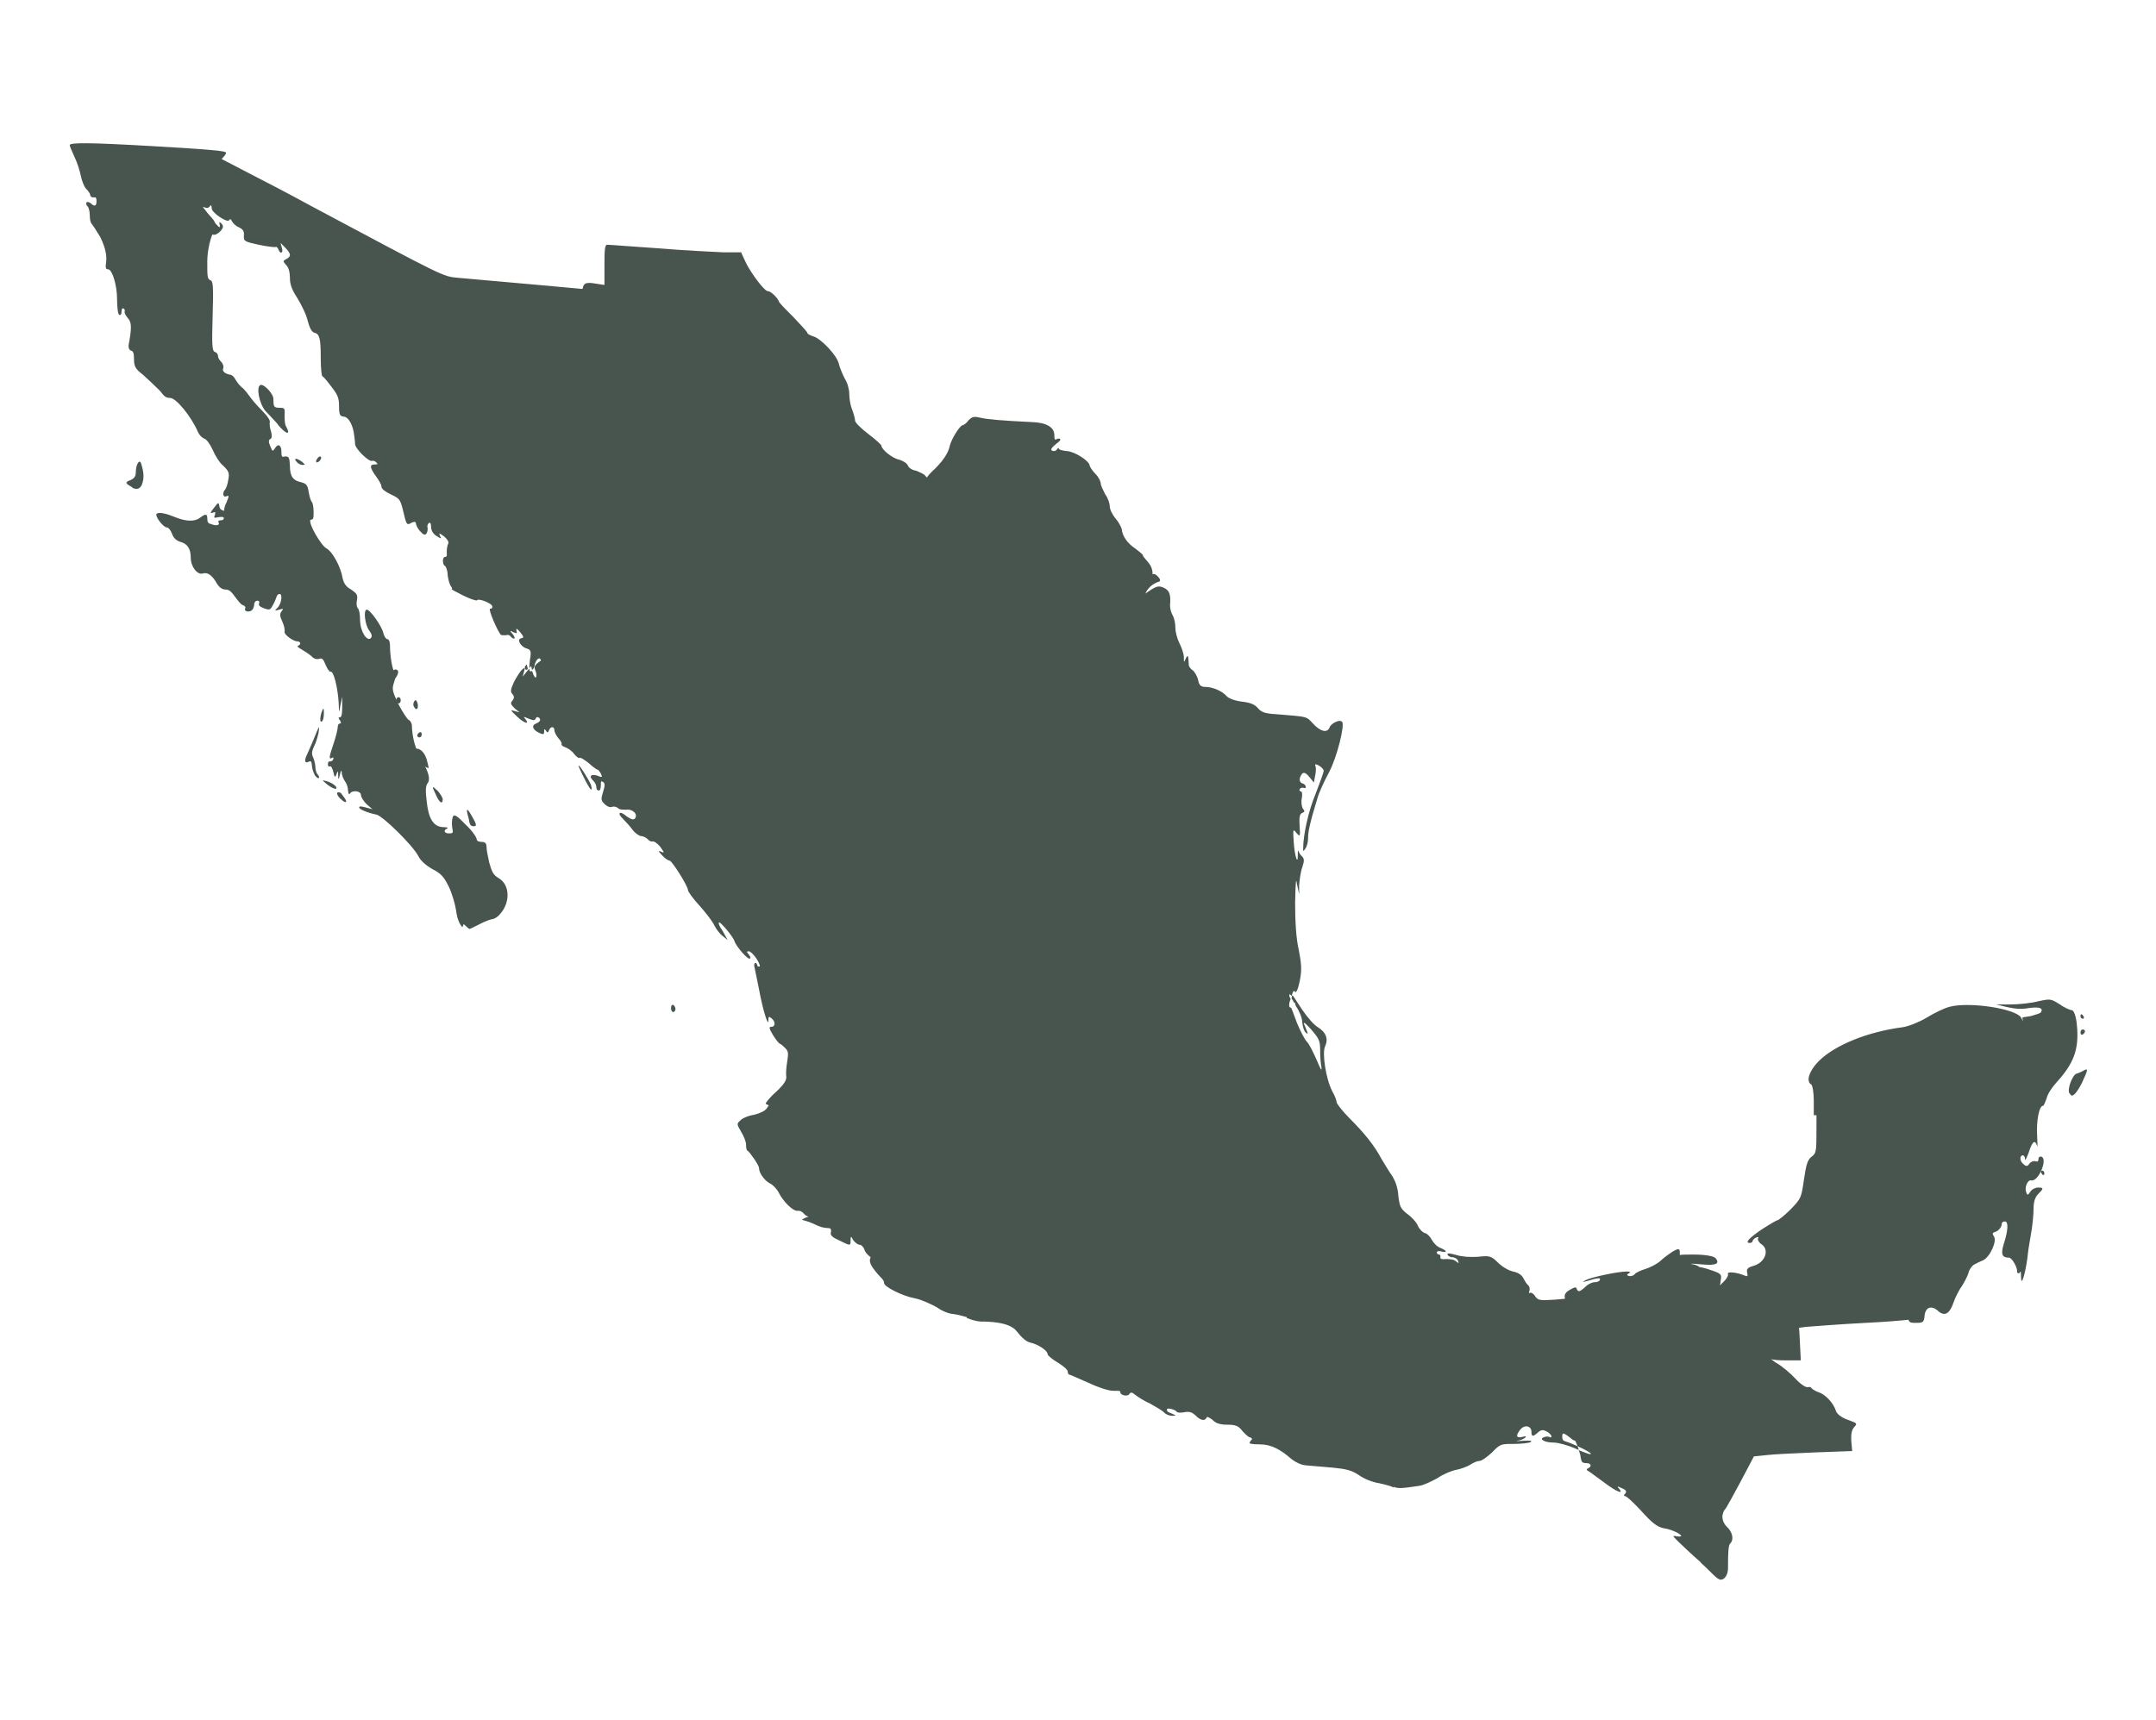 <?xml version="1.0" encoding="utf-8"?>
<!-- Generator: Adobe Illustrator 27.9.6, SVG Export Plug-In . SVG Version: 9.03 Build 54986)  -->
<svg version="1.1" id="Capa_1" xmlns="http://www.w3.org/2000/svg" xmlns:xlink="http://www.w3.org/1999/xlink" x="0px" y="0px"
	 viewBox="0 0 482.6 385.2" style="enable-background:new 0 0 482.6 385.2;" xml:space="preserve">
<style type="text/css">
	.st0{fill:#47554E;}
</style>
<g>
	<path class="st0" d="M129.5,171.4c-0.1,0.1,1.5,3.5,2.4,4.9c0.5,0.8,0.7,0.6,0.4-0.5C131.9,174.7,129.7,171.2,129.5,171.4z"/>
	<path class="st0" d="M457.1,262.1c-0.2,0-0.4,0.2-0.2,0.5s0.3,0.5,0.5,0.5c0.2,0,0.2-0.2,0.2-0.5S457.3,262.1,457.1,262.1z"/>
	<path class="st0" d="M466.4,239.7c-0.5,0.3-1.2,0.6-1.6,0.7c-0.9,0.3-2.1,3.4-1.6,4.4h0.1c0.4,1.1,1.3,0.4,2.7-2.3
		C467.4,239.5,467.5,239.1,466.4,239.7z"/>
	<path class="st0" d="M466.2,231.6c0.3-0.1,0.5-0.5,0.5-0.7c0-0.2-0.2-0.4-0.5-0.4s-0.5,0.3-0.5,0.7
		C465.7,231.6,465.9,231.8,466.2,231.6z"/>
	<path class="st0" d="M466.2,228.1c0.2,0,0.4-0.2,0.2-0.5c-0.2-0.3-0.3-0.5-0.5-0.5s-0.2,0.2-0.2,0.5
		C465.7,227.9,466,228.1,466.2,228.1z"/>
	<path class="st0" d="M150.7,225c-0.3-0.1-0.5,0.2-0.5,0.7s0.2,0.9,0.5,0.9c0.3,0,0.5-0.4,0.5-0.7C151.2,225.6,151,225.2,150.7,225z
		"/>
	<path class="st0" d="M106,185c0.8,0,0.7-0.4-0.4-2.3c-1.1-2-1.4-1.8-0.7,0.5h0C105.1,184.2,105.1,185,106,185z"/>
	<path class="st0" d="M75.8,177.4c-0.6,0-0.4,0.6,0.4,1.5v-0.1c1.1,1.2,1.8,1,0.8-0.3C76.5,177.9,76.4,177.4,75.8,177.4z"/>
	<path class="st0" d="M99.1,179c0-0.4-0.5-1.2-1.1-1.9c-1.4-1.3-1.4-1.2-0.4,0.9V178C98.3,179.7,99.1,180.2,99.1,179z"/>
	<path class="st0" d="M73.1,174.9c-1.1-0.3-1.1-0.3,0.2,0.8c0.8,0.6,1.6,1,1.9,0.9C75.7,176.3,74.5,175.3,73.1,174.9z"/>
	<path class="st0" d="M70.6,171.8c0-0.5-0.2-1.5-0.5-2.2c-0.4-0.8-0.3-1.4,0.2-2.5c0.4-0.7,0.8-2.1,1-3c0.2-1.5,0.2-1.6-0.3-0.5
		c-0.3,0.7-0.8,2-1.2,2.9c-0.4,0.9-0.9,2.1-1.1,2.5c-0.6,1.2-0.5,2,0.3,1.6c0.7-0.3,0.7-0.3,0.9,1.4c0.1,0.5,0.4,1.3,0.7,1.8v-0.1
		c0.3,0.5,0.7,0.6,0.8,0.5c0.1-0.1,0-0.5-0.3-0.8C70.8,173.1,70.6,172.3,70.6,171.8z"/>
	<path class="st0" d="M93,168.8c0.5,0.5,0.8,1.1,0.8,1.4s0.4,0.8,1,1.2c0.5,0.4,1.1,0.6,1.1,0.6c0.1-0.1-0.1-0.9-0.4-2
		c-0.4-1.2-1-2-1.8-2.3C92.4,167.4,92,167.7,93,168.8z"/>
	<path class="st0" d="M93.9,165.1c0.3,0,0.5-0.3,0.5-0.7c0-0.4-0.2-0.6-0.5-0.4c-0.3,0.1-0.5,0.5-0.5,0.7
		C93.4,164.9,93.6,165.1,93.9,165.1z"/>
	<path class="st0" d="M72.1,161.5c0.2-0.1,0.4-0.9,0.4-1.8c0-1.2-0.1-1.3-0.4-0.5c-0.2,0.5-0.4,1.2-0.4,1.8S71.8,161.7,72.1,161.5z"
		/>
	<path class="st0" d="M92.8,156.9c-0.2,0.3-0.4,0.8-0.2,1.2c0.5,1.1,1.1,0.8,0.9-0.5C93.3,156.9,93.1,156.6,92.8,156.9z"/>
	<ellipse class="st0" cx="89.2" cy="156.8" rx="0.5" ry="0.7"/>
	<path class="st0" d="M88.5,149.9c-0.7,0-2.2,2.3-2.2,3.3c0,0.7,0.3,0.6,1.6-0.7C89.3,151.2,89.5,149.9,88.5,149.9z"/>
	<path class="st0" d="M75.4,128.4c0,0.4,0.2,0.7,0.5,0.7c0.3,0,0.5-0.2,0.5-0.4c0-0.2-0.2-0.5-0.5-0.7
		C75.6,127.8,75.4,128,75.4,128.4z"/>
	<path class="st0" d="M67.7,104.1c0.7,0,0.6-0.1-0.1-0.7c-1.2-0.9-2-0.9-1.2,0C66.7,103.8,67.3,104.1,67.7,104.1z"/>
	<path class="st0" d="M118.1,149.8c-0.1,0.1-0.1,0.1-0.2,0.1c-0.2,0.1-0.4-0.1-0.4-0.6l0.4-0.5L118.1,149.8z"/>
	<path class="st0" d="M118.1,149.8c-0.1,0.1-0.1,0.1-0.2,0.1c-0.2,0.1-0.4-0.1-0.4-0.6l0.4-0.5L118.1,149.8z"/>
	<path class="st0" d="M464.9,229.6c-0.2-2.4-0.8-3.4-1.1-3.4c-0.3,0-1.6-0.5-2.7-1.3c-2.1-1.3-2.1-1.3-4.9-0.7
		c-1.5,0.4-4.4,0.7-6.1,0.7h-3.3l2.5,0.6c1.8,0.4,3.3,0.5,4.9,0.2c2.3-0.3,3.3,0,2.6,1c-0.1,0.2-1.2,0.5-2.2,0.8l-1.9,0.3l0.1,0.9
		c-0.2-0.6-0.5-1.1-0.8-1.3c-2.6-1.9-11.7-3-15.5-2c-1.3,0.3-3.7,1.5-5.3,2.5c-1.7,1-4,1.9-5.3,2.1c-7.8,1-15.2,4-18.8,7.6
		c-2.1,2.1-2.9,4.5-1.7,5.2c0.3,0.1,0.6,1.8,0.6,3.6v3.3h0.6c0,0.9,0,1.8,0,2.8c0,5.2,0,5.7-1.1,6.5c-0.9,0.7-1.2,1.7-1.7,5.1
		c-0.6,4.1-0.6,4.2-3,6.7c-1.3,1.3-2.7,2.4-2.9,2.4c-0.2,0-1.9,1-3.6,2.1c-2.9,2-3.8,3-2.6,3c0.3,0,0.6-0.2,0.6-0.4
		c0-0.2,0.3-0.6,0.8-0.8c0.4-0.2,0.7-0.1,0.4,0.2c-0.1,0.3,0.2,0.9,0.8,1.3c1.8,1.2,0.9,4-1.7,4.8c-1.5,0.4-1.7,0.8-1.5,1.6
		c0.2,0.9,0.1,0.9-1.1,0.4c-1.7-0.6-3.6-0.7-3.2-0.1c0.1,0.2-0.2,0.9-0.8,1.5l-1,1l0.2-1.3c0.2-1.2,0-1.4-2.5-2.2
		c-0.8-0.3-1.6-0.5-2.3-0.6c-0.5-0.4-1.1-0.6-2-0.7c0.5-0.1,1.2,0,2.5,0.1c3.1,0.3,4.2-0.1,3.1-1.4c-0.3-0.4-2.1-0.8-4.9-0.8
		c-1.4,0-2.4,0-3.1,0.1c0-0.7,0.1-1.3-0.4-1.3c-0.5,0-2.5,1.3-3.9,2.6c-0.9,0.8-2.4,1.5-3.3,1.8c-1,0.3-2.2,0.8-2.5,1.2
		c-0.3,0.4-1,0.5-1.3,0.4c-0.5-0.2-0.5-0.3,0-0.6c0.5-0.3,0.3-0.4-0.5-0.4c-2,0-8,1.3-9.1,1.9c-0.9,0.5-0.9,0.5,0,0.3
		c2.6-0.8,3.4-0.9,3.1-0.3c-0.1,0.3-0.6,0.5-1.2,0.5c-0.5,0-1.4,0.4-2,1c-1.3,1.2-1.7,1.3-2,0.4c-0.1-0.4-0.5-0.3-1.5,0.3
		c-1.1,0.6-1.3,1.2-1.1,1.9c0,0,0,0.1,0,0.1L348,291c-3.3,0.2-3.7,0.2-4.4-0.8c-0.4-0.7-1.1-0.9-1.2-0.7c-0.1,0.2-0.2,0-0.1-0.4
		c0.2-0.4,0.1-1-0.2-1.3c-0.3-0.2-0.8-1-1.1-1.6c-0.4-0.8-1.3-1.3-2.3-1.5c-1-0.2-2.5-1.1-3.4-2c-1.5-1.5-1.9-1.6-4.5-1.3
		c-1.9,0.1-3.5,0-4.8-0.4c-1.1-0.3-2-0.5-2-0.2c0,0.3,0.5,0.7,1.1,0.7c0.5,0,1.2,0.4,1.3,0.9c0.2,0.5,0.1,0.5-0.5,0
		c-0.4-0.4-1.4-0.5-2.2-0.5c-1,0.1-1.3,0-1.3-0.4c0.1-0.3,0-0.6-0.3-0.6s-0.5-0.3-0.5-0.5c0-0.2,0.4-0.4,1-0.2
		c1.5,0.4,1.3-0.2-0.2-0.8c-0.8-0.3-1.5-1.1-1.9-1.8c-0.3-0.6-1-1.4-1.5-1.5c-0.5-0.1-1.3-0.9-1.6-1.6c-0.3-0.8-1.4-2-2.4-2.7
		c-1.5-1.2-1.7-1.6-2-4.1c-0.1-1.8-0.7-3.3-1.3-4.3c-0.6-0.8-1.6-2.5-2.4-3.8c-1.7-3.2-3.9-5.9-7.3-9.3c-1.5-1.5-2.8-3.2-2.8-3.5
		s-0.4-1.5-1-2.5c-1.4-2.7-2.3-8.5-1.6-10c0.8-1.7,0.2-3.2-1.6-4.3c-0.9-0.5-2.4-2.3-3.5-3.9c-1.2-1.8-1.8-2.8-2.2-3.3
		c-0.1,0.2-0.1,0.4-0.2,0.7c0.2,0.3,0.4,0.7,0.7,1.2c0,0,0-0.1,0-0.1c0.1-0.3,0.1-0.1,0.2,0.5c0,0.1,0.1,0.1,0.1,0.2
		c0.7,1,1.4,2.6,1.4,3.6c0.1,1,0.4,2,0.8,2.3c0.4,0.4,0.5,0.3,0.3-0.2c-0.2-0.4-0.4-1.1-0.7-1.7c-0.2-0.7,0.5,0,1.6,1.2
		c1.7,2,2,2.5,2,4.5c0,1.3,0.1,3.1,0.3,4c0.1,1-0.2,0.4-1-1.5c-0.8-1.8-1.7-3.7-2.3-4.3c-0.5-0.5-1.5-2.5-2.2-4.2v0
		c-0.5-1.3-0.9-2.5-1.3-3.4c0,0-0.1,0-0.1,0c-0.3,0-0.4-0.4-0.3-0.9c0,0,0-0.1,0-0.1c0.1-0.4,0.2-0.7,0.3-0.9
		c-0.2-0.4-0.3-0.6-0.3-0.8c0-0.4,0.1-0.4,0.5,0.1c0.4-1.3,0.6-1.3,0.8-0.9c0.2,0.3,0.7-0.7,1-2.3c0.5-2.4,0.5-3.6-0.2-7.2
		c-0.6-2.6-0.8-6.5-0.8-10.6c0.1-4.4,0.2-5.7,0.4-4.1l0.5,2.3v-2c0.1-1.1,0.3-2.9,0.7-4c0.5-1.5,0.5-2-0.2-2.6
		c-0.8-0.8-0.8-2.2-0.8,0c0,2.2-0.7,0-0.9-2.9c-0.2-3.1-0.2-3.2,0.6-2.2c0.8,0.9,0.9,0.9,0.7-1.6c-0.1-2,0-2.6,0.6-2.9
		c0.6-0.2,0.6-0.4,0.1-1c-0.2-0.4-0.4-1.4-0.2-2.3c0.2-1,0-1.5-0.2-1.5c-0.2,0-0.5-0.2-0.2-0.6c0.1-0.2,0.6-0.3,0.8-0.2
		c0.2,0.1,0.5,0.1,0.5-0.2s-0.3-0.7-0.8-0.8c-0.5-0.2-0.7-0.7-0.5-1.3c0.5-1.4,1.1-1.4,2.2,0l0.9,1.1l0.3-1.6c0.2-0.9,0.2-1.9,0-2.2
		c-0.1-0.4,0.2-0.3,0.8,0c0.7,0.4,1.1,0.9,1.1,1.2s-0.8,2.5-1.8,5.1c-1.6,3.8-2.8,9.2-2.8,12.3c0,0.7,0,0.7,0.5,0
		c0.3-0.4,0.6-1.4,0.6-2.3c0-1.4,0.3-3.1,2.1-9c0.3-1.1,1.5-3.8,2.6-5.8c1.8-3.4,3.6-10.7,2.9-11.3c-0.6-0.6-2.5,0.4-2.8,1.3
		c-0.5,1.3-2.1,0.9-3.8-1c-1.4-1.5-1.1-1.4-7-1.9c-3.5-0.2-4.3-0.4-5.2-1.4c-0.7-0.9-1.8-1.3-3.6-1.5c-1.6-0.2-2.9-0.7-3.4-1.2
		c-0.9-1.1-3.1-2.1-4.8-2.1c-0.9,0-1.4-0.3-1.6-1.5c-0.2-0.9-0.8-1.9-1.2-2.2c-0.5-0.3-0.9-0.9-0.9-1.2c-0.1-2.3-0.2-2.4-0.7-1.4
		c-0.4,0.9-0.4,0.9-0.4-0.3c0-0.8-0.5-2.2-1-3.2c-0.5-1-0.9-2.5-0.9-3.4c0-0.9-0.2-2.1-0.6-2.8c-0.4-0.7-0.6-1.6-0.6-2.3
		c0.2-2.4-0.1-3.3-1.4-3.9c-1.1-0.5-1.6-0.4-3.4,0.8l-0.7,0.5c0.4-1.1,1.5-2.2,3.1-2.7c0.3-0.1,0.2-0.6-0.3-1.1
		c-0.5-0.5-0.8-0.7-1.2-0.5c0-1-0.3-1.9-1-2.7c-0.6-0.7-1.2-1.4-1.2-1.6c0-0.2-0.8-0.8-1.7-1.5c-1.7-1.1-2.9-2.8-3-4.3
		c-0.1-0.4-0.6-1.5-1.4-2.4c-0.8-1-1.3-2.1-1.3-2.8c0-0.6-0.4-1.8-1-2.6c-0.5-1-1-2-1-2.4c0-0.4-0.4-1.4-1.2-2.2
		c-0.8-0.8-1.3-1.7-1.3-1.9c-0.1-1-3.3-3.1-5.1-3.2c-1-0.1-1.8-0.3-1.8-0.6c0-0.2-0.2-0.1-0.4,0.2c-0.2,0.4-0.8,0.5-1.1,0.3
		c-0.4-0.2-0.2-0.6,0.9-1.5c1.1-0.8,1.2-1.2,0.5-1.2c-0.5,0-0.9,0.9-0.9-0.8c0-1.7-1.7-2.8-5.1-2.9c-6.4-0.3-10-0.6-11.6-1
		c-1.3-0.3-1.7-0.2-2.5,0.6c-0.4,0.6-1.1,1.1-1.3,1.1c-0.6,0-2.5,3-2.9,4.6c-0.3,1.7-1.8,3.8-4,5.8c-0.4,0.4-0.8,0.8-1.1,1.3
		c-0.2-0.1-0.3-0.3-0.4-0.4c-0.3-0.4-1.3-0.8-2-1.1c-0.8-0.1-1.7-0.6-1.9-1.2c-0.2-0.5-1.2-1.1-2-1.3c-1.5-0.3-3.9-2.3-3.9-3.1
		c0-0.2-1.3-1.4-2.9-2.6c-1.7-1.3-3-2.6-3-3c0-0.4-0.3-1.6-0.7-2.6c-0.4-1-0.6-2.5-0.6-3.4c0-1-0.4-2.5-1-3.4
		c-0.5-1-1.1-2.4-1.3-3.2c-0.3-1.9-4.1-5.9-5.8-6.3c-0.6-0.2-1.3-0.5-1.3-0.8c0-0.2-1.5-1.8-3.2-3.6c-1.8-1.8-3.2-3.2-3.2-3.5
		s-1.6-2.2-2.4-2.2s-3.6-3.8-4.8-6.1c0,0-1.2-2.5-1.2-2.6h-3.9c-2.1-0.1-8.7-0.4-14.6-0.9c-6-0.4-10.9-0.8-11.5-0.8
		c-0.5,0-0.6,1.1-0.6,4.5v4.5l-2-0.3c-1.8-0.3-2.7-0.3-2.9,1.2c-3-0.3-15.6-1.4-27.9-2.5c-3.4-0.3-2.9-0.1-32.9-16.1
		c-3.8-2.1-10.5-5.6-15-7.9l-5-2.6c0.6-0.6,1-1.1,1-1.4c0-0.4-3-0.7-16.8-1.5c-13.9-0.8-18.2-0.8-18.2-0.2c0,0.2,0.5,1.4,1.1,2.7
		c0.6,1.2,1.2,3.2,1.4,4.2c0.2,1,0.7,2.4,1.2,2.9c0.5,0.5,0.9,1.1,0.9,1.4s0.3,0.5,0.7,0.5c0.4,0,0.7-0.2,0.7,0.9
		c0,1.1-0.5,1.2-1.3,0.4c-0.3-0.2-0.7-0.4-0.9-0.2c-0.2,0.2-0.1,0.6,0.2,0.9c0.3,0.3,0.5,1.2,0.5,2.1s0.2,1.6,0.4,1.8
		c0.2,0.2,1,1.4,1.9,2.9c1,2,1.4,3.6,1.4,4.9c0,1.3-0.5,2.4,0.4,2.4c0.9,0,2,3.5,2,6.6c0,1.9,0.2,3.5,0.5,3.6
		c0.3,0.1,0.5-0.1,0.5-0.7c0-0.6,0.2-0.9,0.5-0.7c0.2,0.1,0.3,0.5,0.2,0.7c-0.1,0.2,0.2,0.8,0.7,1.4c0.9,1,0.9,2.2,0.2,6
		c-0.1,0.6,0.1,1.1,0.5,1.3c0.5,0.1,0.7,0.5,0.7,2s0.3,2.1,2,3.4c1,0.9,2.7,2.5,3.6,3.4c0.9,0.9,1.1,1.8,2.5,1.8
		c1.3,0,4.7,4.1,6.2,7.6c0.3,0.7,0.9,1.3,1.4,1.5c0.5,0.1,1.3,1.2,1.9,2.5c0.5,1.2,1.5,2.9,2.4,3.6c1.2,1.2,1.4,1.6,1.1,3.1
		c-0.1,0.9-0.5,2-0.7,2.2c-0.7,0.7-0.5,1.9,0.3,1.5c0.6-0.2,0.6-0.1,0,1.4c-0.5,0.9-0.6,1.8-0.5,1.9c-1-0.3-1-0.6-1.1-1.1
		c-0.2-0.9-0.2-0.9-1.2,0.4c-0.9,1.1-0.9,1.3-0.3,1.1c0.6-0.3,0.7-0.1,0.5,0.5c-0.3,0.7-0.2,0.7,0.8,0.5c0.7-0.1,1.2-0.1,1.2,0.2
		c0,0.3-0.2,0.5-0.7,0.5s-0.6,0.2-0.5,0.4c0.4,0.7-0.4,0.9-1.5,0.5c-0.6-0.2-1-0.2-1-1.3c0-1.1-0.4-1.1-1.6-0.2
		c-1.1,0.9-3,0.9-5.3,0c-2.2-0.9-3.8-1.3-4.4-0.9c-0.6,0.4,1.4,3.1,2.3,3.1c0.3,0,0.8,0.6,1.1,1.4c0.3,0.9,0.9,1.5,1.8,1.8
		c1.6,0.4,2.4,1.5,2.4,3.6c0,2,1.5,3.9,2.7,3.5c1-0.3,2,0.3,3,2c0.6,1.1,1.3,1.6,2.1,1.6s1.3,0.5,2.1,1.6c0.6,0.8,1.3,1.8,1.8,1.9
		c0.5,0.2,0.6,0.5,0.5,0.7c-0.4,0.7,0.9,1,1.5,0.4c0.3-0.2,0.5-0.9,0.5-1.3c0-0.4,0.3-0.8,0.7-0.8c0.4,0,0.5,0.2,0.4,0.6
		c-0.2,0.4,0.2,0.8,1.1,1.1c1.4,0.5,1.4,0.4,2.3-1.3c0.5-1,0.5-1.9,1.2-1.9c0.7,0,0.4,2.1-0.4,3c-0.8,0.8-0.8,0.8,0.3,0.5
		c1-0.3,1-0.2,0.5,0.4c-0.4,0.6-0.4,1,0.2,2.3c0.4,0.8,0.6,1.9,0.5,2.2c-0.2,0.7,2,2.2,2.8,2.2c0.8,0,1,0.7,0.2,1
		c-0.3,0.1,0.1,0.4,0.8,0.8c0.7,0.4,1.6,1,2.2,1.5c0.5,0.6,1.2,0.8,1.8,0.6c0.6-0.2,0.9,0.1,1.4,1.4c0.4,0.9,0.8,1.5,1.1,1.5
		c0.7-0.2,1.6,3.6,1.8,6.8c0.1,2.6,0.1,2.6,0.4,0.7l0.4-1.9v2.3c0,1.4-0.1,2.3-0.5,2.3c-0.4,0-0.4,0.2,0,0.7c0.3,0.5,0.3,0.7,0,0.7
		c-0.3,0-0.5,0.3-0.5,0.8s-0.4,2.1-0.9,3.6c-1.1,3.2-1.1,3.7-0.4,3.3c0.3-0.2,0.4-0.1,0.3,0.3c-0.1,0.3-0.4,0.5-0.7,0.5
		c-0.3-0.1-0.5,0.1-0.5,0.6c0,0.5,0.2,0.6,0.4,0.5c0.3-0.2,0.6,0.4,0.8,1.2c0.3,1.3,0.4,1.4,0.7,0.6c0.3-0.9,0.4-0.8,0.4,0.2
		c0,1.1,0.1,1.1,0.4-0.2c0.2-0.9,0.4-1.1,0.4-0.4c0,0.5,0.3,1.3,0.7,1.9c0.4,0.5,0.7,1.4,0.7,2.1c0.1,0.7,0.2,1,0.4,0.7
		c0.6-0.9,2.5-0.6,2.5,0.3c0,0.5,0.6,1.4,1.3,2.1l1.3,1.1l-1.5-0.4c-0.8-0.2-1.5-0.4-1.5,0c0,0.4,1.9,1.2,3.9,1.6
		c1.5,0.4,8,6.8,9.3,9.2c0.5,1.1,1.8,2.2,3.2,3c2,1,2.6,1.8,3.7,4c0.7,1.5,1.4,3.9,1.6,5.3c0.2,1.6,0.7,3,1.4,3.7l0.3-0.7
		c0.6,0.6,1.2,1.1,1.3,1.1s1.1-0.5,2.3-1.1c1.1-0.6,2.5-1.1,2.8-1.1c0.3,0,1.1-0.4,1.6-1c2.5-2.6,2.4-6.7-0.2-8.2
		c-1.2-0.7-1.5-1.4-2.1-3.5c-0.3-1.4-0.6-2.8-0.6-3.6s-0.5-1-1.1-1c-0.6,0-1.1-0.2-1.1-0.6c0-0.4-1-1.9-2.4-3.2
		c-2-2.1-2.6-2.4-2.9-1.9c-0.2,0.4-0.3,1.4-0.2,2.3c0.2,1.3,0.4,1.5-0.7,1.5c-1.1,0-1.3-0.7-0.4-1.1c0.3-0.2-0.1-0.3-0.9-0.3
		c-2.2-0.1-3.3-1.9-3.7-5.9c-0.3-2.3-0.2-3.4,0.2-3.9c0.7-0.9,0.3-2.5-1.4-5.4c-1.2-2.1-2-4.5-2.1-7.5c0-0.6-0.4-1.2-0.7-1.3
		c-0.3-0.1-1.4-1.8-2.3-3.5c-1.4-3-1.5-3.4-1-4.9c0.4-1.1,0.4-1.9,0.1-2.3c-0.5-0.6-1-3.7-1-5.9c0-1-0.3-1.5-0.6-1.5
		c-0.3,0-0.7-0.6-0.9-1.4c-0.3-1.4-2.9-5.2-3.7-5.2s-0.4,3.4,0.5,4.6c0.6,0.9,0.8,1.3,0.4,1.8c-0.9,0.8-2.4-1.6-2.4-4.1
		c0-1.2-0.2-2.4-0.5-2.6c-0.2-0.2-0.4-0.9-0.2-1.8c0.2-1.2,0-1.5-1.3-2.4c-1.1-0.6-1.6-1.3-1.9-2.5c-0.4-2.6-2.3-6-3.6-6.7
		c-1.2-0.6-4.1-5.6-3.6-6.3c0,0-0.1,0-0.2-0.1c0.9,0,0.9-0.3,0.9-1.8c0-1-0.2-2.1-0.4-2.2c-0.2-0.2-0.5-1.1-0.7-2.2
		c-0.2-1.5-0.5-1.9-1.6-2.2c-1.9-0.4-2.6-1.3-2.6-3.7c-0.1-1.8-0.2-2.1-1-2.1c-0.6,0-0.9,0.5-0.9-1c0-1.5-0.7-2-1.4-0.9
		c-0.6,0.9-0.6,0.8-1.1-0.4c-0.4-0.9-0.4-1.4,0-1.6c0.4-0.2,0.4-0.7,0.2-1.6c-0.3-0.8-0.4-1.8-0.3-2.2c0.1-0.4-0.6-1.4-1.4-2.2
		c-0.8-0.8-2.1-2.2-2.7-3c-0.6-0.8-1.5-2.1-2.2-2.6c-0.6-0.5-1.2-1.4-1.5-1.9c-0.2-0.4-0.7-0.9-1.1-0.9c-1.1-0.2-1.9-0.8-1.5-1.5
		c0.1-0.4-0.1-1-0.5-1.4c-0.4-0.4-0.7-0.9-0.7-1.3c0-0.4-0.3-0.8-0.7-0.9c-0.6-0.2-0.7-1.4-0.5-8c0.2-6.4,0.1-7.8-0.4-8
		c-0.8-0.3-0.8-0.7-0.8-4.3c0-2.4,0.8-5.8,1.5-6.6c0.6-0.7,0.5-2.1-0.4-3c-0.4-0.5-1.1-1.2-1.5-1.8c-0.7-0.8-0.7-0.9,0-0.6
		c0.5,0.2,0.9-0.1,1.2-0.6c0.1,0.2,0.2,0.4,0.2,0.8c0,0.9,3.5,3.3,3.9,2.6c0.2-0.3,0.4-0.3,0.6,0.2c0.2,0.4,0.8,1.1,1.6,1.4
		c0.8,0.4,1.2,0.8,1.1,1.8c-0.1,1.3,0.1,1.4,3.3,2.1c1.9,0.4,3.6,0.6,3.8,0.5c0.2-0.1,0.4,0.1,0.6,0.5c0.4,1.2,1.2,0.9,0.8-0.3
		l-0.3-1.1l1.1,1.1c1.3,1.4,1.3,1.9,0.2,2.5c-0.8,0.4-0.8,0.5,0,1.4c0.5,0.5,0.8,1.5,0.8,2.9s0.5,2.7,1.7,4.5c0.9,1.5,2,3.7,2.3,5.1
		c0.4,1.5,0.9,2.5,1.5,2.6c1.1,0.3,1.4,1.1,1.4,5.7c0,2.3,0.2,4.1,0.4,4.1c0.2,0,1.1,1.1,2,2.3c1.4,1.8,1.7,2.5,1.7,4.4
		c0,1.9,0.2,2.2,1.1,2.3c1.1,0.1,2.1,2.1,2.3,4.3c0.1,0.7,0.2,1.6,0.2,1.9c0.1,1.1,3.1,3.9,3.7,3.7c0.3-0.1,0.7,0,1,0.3
		c0.2,0.3,0.7,0.5-0.4,0.5c-1.2,0-0.9,0.9,0.4,2.7c0.6,0.8,1.2,1.8,1.2,2.3c0,0.5,1,1.2,2.1,1.7c1.9,0.9,2.1,1.1,2.7,3.5
		c0.8,3.4,0.8,3.5,2,2.8c0.7-0.3,0.9-0.1,0.9,0.2c0,0.3,0.4,1.2,1,1.8c0.7,0.8,1.1,0.9,1.4,0.4c0.2-0.3,0.3-1,0.2-1.3
		c-0.1-0.3,0-0.7,0.3-1c0.3-0.2,0.5,0.1,0.5,0.9c0,0.7,0.4,1.5,1.2,2c1.1,0.7,1.2,0.7,0.8,0c-0.3-0.7-0.2-0.7,0.9,0.1
		c0.7,0.6,1.2,1.3,0.9,1.7c-0.2,0.4-0.3,1.2-0.3,1.8c0,0.5,0.2,1.1-0.4,1.1c-0.6,0-0.6,1.8,0,2c0.2,0.1,0.6,1,0.6,2
		c0.1,0.9,0.4,2.1,0.7,2.5c0.3,0.4,0.4,0.7,0.2,0.7c-0.2,0,0.9,0.6,2.5,1.4c1.6,0.8,3.1,1.3,3.2,1.1c0.3-0.5,3.4,0.7,3.4,1.4
		c0,0.3,0,0.5-0.5,0.5c-0.5,0,1.8,5.4,2.5,5.9c0.3,0,0.8,0.1,1.2,0c0.3-0.1,0.7,0,0.9,0.3c0.2,0.3,0.6,0.5,0.8,0.5
		c0.2,0,0.1-0.5-0.4-1.1c-0.6-0.6-0.6-0.8,0.1-0.4c0.9,0.4,1,0.4,0.8-0.3c-0.1-0.6,0.1-0.5,0.8,0.3c0.9,1.1,0.9,1.3,0.3,1.4
		c-1.1,0.2-0.2,1.9,1.2,2.3c0.9,0.3,1.1,0.5,0.7,2.7v0.1c-0.1,0.8-0.1,1.3-0.1,1.6l0.4-0.5l0.2,0.9c0.3-0.2,0.6-0.7,0.6-1.2
		c0.4-1.4,1.2-1.8,1.4-0.9c-1.6,1.1-1.6,1.4-1.2,2.4c0.3,0.7,0.2,1.4,0,1.4s-0.5-0.5-0.7-1.2l-0.1-0.3c-0.1,0.1-0.1,0.1-0.2,0.1
		c-0.3,0.1-0.4-0.1-0.4-0.6l-0.6,0.7l-0.9,1.1l0.3-1.1c0.3-1,0.2-1-0.4-0.5c-0.4,0.3-1.2,1.6-1.8,2.7c-0.8,1.7-0.9,2.3-0.4,2.8
		c0.5,0.6,0.4,0.9,0,1.5c-0.5,0.5-0.4,0.8,0.5,1.7l1.1,0.9l-1.1-0.3c-1-0.3-1-0.2,0.4,1.1c1.6,1.6,3.1,2.1,2,0.7
		c-0.5-0.6-0.5-0.6,0.7-0.1c1,0.4,1.4,0.5,1.6,0c0.1-0.3,0.4-0.4,0.6-0.3c0.7,0.4,0.5,1-0.5,1.4c-1.1,0.4-0.8,1.4,0.7,2.1
		c0.9,0.4,1.1,0.4,1.1-0.3c0-0.6,0.1-0.7,0.4-0.2c0.3,0.5,0.5,0.5,0.7-0.1c0.3-0.9,1.2-0.9,1.2,0c0,0.4,0.4,1.2,0.9,1.8
		c0.5,0.5,0.8,1.1,0.7,1.3c-0.1,0.2,0.2,0.5,0.8,0.7c0.6,0.2,1.5,0.8,2,1.5c0.5,0.6,1,1,1.2,0.9c0.2-0.2,1.1,0.4,2,1.1
		c0.9,0.8,1.8,1.5,2,1.5c0.2,0,0.5,0.4,0.8,0.9c0.4,0.9,0.3,0.9-0.7,0.5c-1.5-0.5-2.1,0.1-1,1.1c0.4,0.4,0.7,1,0.7,1.5
		c0,0.4,0.2,0.7,0.5,0.7s0.5-0.3,0.5-1.2c0-0.9,0-1,0.5-0.7c0.5,0.3,0.4,0.9,0,2.2c-0.5,1.6-0.5,1.9,0.3,2.7
		c0.5,0.5,1.1,0.8,1.6,0.7c0.4-0.2,1-0.1,1.4,0.2c0.3,0.4,1.1,0.4,1.9,0.4c1.5-0.2,2.7,1.1,1.9,2c-0.3,0.3-0.8,0.2-1.8-0.5
		c-1.6-1.4-2.3-0.8-0.8,0.6c0.6,0.6,1.6,1.7,2.1,2.4c0.5,0.7,1.5,1.4,1.9,1.4c0.4,0,1.1,0.3,1.5,0.7c0.3,0.4,0.8,0.6,1.1,0.5
		c0.3-0.1,1,0.4,1.7,1.2c0.9,1.3,1,1.5,0.2,1.1c-0.7-0.3-0.7-0.2,0.2,0.8c0.6,0.7,1.4,1.2,1.7,1.2c0.5,0,4.1,5.7,4.1,6.6
		c0,0.3,1.1,1.9,2.6,3.5c1.5,1.7,2.9,3.5,3.3,4.4c0.4,0.8,1.2,1.9,1.9,2.4l1.1,0.9l-1-1.8c-0.5-0.9-1-1.4-1-2.1
		c0-0.7,3.2,3.1,3.5,4.1c0.3,1.1,3.1,4.4,3.5,3.9c0.2-0.1,0-0.5-0.3-0.9c-0.3-0.4-0.7-0.7,0-0.7c0.7,0,2.5,2.4,2.5,3.4h-0.5
		c-0.1-0.5-0.3-0.8-0.5-0.8c-0.2,0-0.4,0.4-0.2,1c0.1,0.6,0.6,2.8,1,4.9c0.9,4.9,2.1,8.5,2.1,7c0-0.9,0.1-1,0.7-0.5
		c0.9,0.7,0.9,1.9,0,1.9c-0.6,0-0.6,0.3,0.3,1.8c0.6,1,1.4,2,1.6,2c0.2,0.1,0.5,0.3,1.2,1c0.7,0.7,0.7,1.2,0.4,3.1
		c-0.2,1.1-0.3,2.7-0.2,3.2c0.1,0.8-0.4,1.7-2.2,3.4c-1.4,1.2-2.4,2.5-2.4,2.7c0,0.1,0.3,0.2,0.7,0.4c-0.2,0.2-0.3,0.5-0.5,0.7
		c-0.3,0.5-1.5,1.1-2.8,1.4c-1.3,0.2-2.7,0.8-3.1,1.3c-0.8,0.7-0.8,0.8,0.2,2.5c0.6,1,1.1,2.2,1.1,2.9c0,0.6,0.1,1.3,0.3,1.3
		c0.5,0.3,2.6,3.3,2.6,3.9c0,1.2,1.3,2.9,2.5,3.5c0.6,0.3,1.5,1.2,1.9,2c1,2,3.1,4.1,4.1,4.1c0.4,0,0.9-0.1,1.6,0.7
		c0.3,0.3,0.5,0.5,1,0.6c-1.2,0.4-1.8,0.8-1.2,0.8c0.4,0.1,1.4,0.4,2.3,0.8c1.6,0.8,2.1,0.9,3.5,1c0.4,0,0.5,0.4,0.4,0.9
		c-0.2,0.6,0.2,1.1,1.8,1.8c2.6,1.3,2.6,1.3,2.6,0c0-1,0.1-1,0.6,0c0.4,0.5,1,1,1.4,1c0.4,0,0.9,0.5,1.1,1.1
		c0.1,0.5,0.7,1.2,1.4,1.7c-0.5,1,0,1.9,1.6,3.8c0.8,0.9,1.4,1.3,1.4,2c0,0.8,4.1,2.9,6.9,3.4c1.5,0.3,3.6,1.3,4.9,2
		c1.2,0.9,2.9,1.5,3.6,1.5c0.8,0.1,2.1,0.4,3.1,0.7v0.2c1,0.4,2.4,0.8,3.1,0.8c1.4,0,6.5,0,8.1,2.2c1.1,1.4,2.1,2.3,3,2.5
		c1.8,0.4,3.9,1.8,3.9,2.6c0,0.3,1.1,1.2,2.3,1.9c1.3,0.8,2.2,1.6,2.2,2c0,0.4,0.2,0.7,0.4,0.7c0.2,0,2.1,0.9,4.2,1.8
		c2.1,1,4.5,1.8,5.5,1.8c1,0.1,1.7-0.2,1.7,0.4c0,0.6,1.7,1,2,0.3c0.3-0.4,0.6-0.4,1.3,0.2c0.5,0.4,2,1.4,3.4,2
		c1.4,0.8,2.8,1.6,3.1,2c0.4,0.4,1.2,0.7,1.7,0.7c1.1,0,1.1,0,0-0.5c-0.5-0.2-1.1-0.3-1.1-0.9c0-0.5,1.9,0,2.2,0.5
		c0.1,0.2,0.9,0.3,1.7,0.1c1.2-0.2,1.7,0,2.5,0.7c1,1.1,2.1,1.4,2.5,0.5c0.1-0.3,0.6,0,1.3,0.5c0.7,0.8,1.8,1.1,3.3,1.1
		c1.8,0,2.5,0.2,3.4,1.4c0.6,0.7,1.4,1.4,1.6,1.4c0.1,0,0.4,0.1,0.6,0.4c-0.4,0.4-0.6,0.8-0.6,0.9c0,0.2,1.1,0.3,2.3,0.3
		c2.5,0,4.6,1.1,7.1,3.3c0.9,0.7,2.1,1.3,3.2,1.4c1.1,0.1,3.6,0.3,5.9,0.5c3.1,0.3,4.4,0.6,6,1.7c1.1,0.8,3.1,1.6,4.5,1.8
		c1.4,0.3,2.9,0.7,3.3,1v-0.2c0.8,0.4,1.7,0.4,5.6-0.2c1-0.1,2.8-1,4.1-1.7c1.3-0.9,3.2-1.7,4.3-1.9c1.1-0.2,2.6-0.8,3.2-1.2
		c0.6-0.4,1.5-0.8,2-0.8c0.5,0,1.7-0.9,2.8-1.9c1.8-1.9,2-1.9,4.9-1.9c1.6,0,3.3-0.2,3.7-0.4c0.5-0.3,0-0.4-1.7-0.3
		c-1.3,0.1-1.8,0.1-1.2,0c0.6-0.1,1.4-0.4,1.7-0.7c0.3-0.3,0.2-0.4-0.5-0.2c-1.5,0.4-1.7-0.2-0.6-1.6c1.1-1.3,2.5-0.7,2.5,0.4
		c0,1.2,0.3,1.3,1.5,0.2c0.7-0.6,1.1-0.6,1.9-0.2c0.6,0.3,1.1,0.9,1.1,1.1c0,0.2-0.2,0.3-0.4,0.2c-0.2-0.2-0.9-0.2-1.3,0
		c-1.2,0.4,0.1,1.2,2.2,1.2c1,0,3.2,0.6,5,1.4c0.2,0.1,0.4,0.2,0.6,0.2c-0.1-0.3-0.2-0.6-0.3-0.8c-0.9-0.4-1.8-0.8-2.5-1
		c-0.4-0.2-0.9-0.1-0.9-1.1c0-1,0.2-1,1.9,0.3c0.3,0.3,0.6,0.5,1,0.6c0.1,0.1,0.1,0.3,0.2,0.4c0.1,0.2,0.2,0.5,0.3,0.8
		c1.6,0.7,3,1.5,3,1.7c0,0.3-1.2-0.2-2.7-0.8c0.2,0.6,0.4,1.1,0.4,1.5c0.2,1,0.2,1.4,1.3,1.4c1.1,0,1.3,0.8,0.3,1.2
		c-0.3,0.2-0.3,0.3,0,0.5c0.3,0.1,1.8,1.3,3.5,2.5c3,2.3,4.7,2.9,3.5,1.5c-0.5-0.5-0.4-0.6,0.6-0.1c1,0.4,1.2,0.8,0.8,1.2
		c-0.4,0.4-0.3,0.6,0,0.6s1.8,1.4,3.3,3c2.7,3,3.8,3.9,5.4,4.2c1.5,0.2,3.4,1.1,3.8,1.6c0.1,0.2-0.2,0.3-0.9,0.2
		c-1.1-0.2-1.1-0.2,0.1,1c0.6,0.6,3,2.9,5.3,4.9h-0.1c2.3,2,3.6,3.8,4.5,3.8c0.9,0,1.6-1.2,1.6-2.5c0-3.9,0.1-5.2,0.5-5.6
		c0.9-0.9,0.5-2.6-0.8-3.8c-1.2-1.2-1.3-2.9-0.1-4.2c0.2-0.3,1.7-3,3.3-6l2.9-5.5l2.9-0.3c1.5-0.2,6.4-0.4,10.9-0.6l8.2-0.3
		l-0.2-2.2c-0.1-1.6,0.1-2.5,0.6-3.1c0.8-0.9,0.8-0.9-1.4-1.7c-1.4-0.5-2.4-1.3-2.6-1.9c-0.6-1.9-2.4-3.8-4-4.3
		c-0.9-0.3-1.6-0.9-1.6-1c0-0.1-0.3-0.2-0.7-0.1c-0.4,0.1-1.5-0.5-2.8-1.9c-1.1-1.2-3.1-2.9-4.4-3.6c-0.4-0.3-0.8-0.6-1.1-0.8
		c0.4,0.2,1.9,0.3,3.5,0.3h3.2l-0.3-5.9c0-0.5-0.1-1-0.1-1.4l1.5-0.2c1.4-0.1,7.5-0.6,13.4-0.9c4.2-0.2,7.8-0.5,9.6-0.7
		c0.2,0.7,0.7,0.7,1.7,0.7c1.5,0,1.8-0.1,1.9-1.6c0.2-1.9,1.5-2.4,3-1.1c1.4,1.3,2.6,0.8,3.5-1.9c0.4-1.2,1.3-2.9,1.9-3.7
		c0.5-0.8,1.2-2.1,1.4-2.8c0.2-0.9,0.8-1.6,1.2-1.9c0.4-0.2,1.3-0.7,2.1-1c1.6-0.8,3.2-4.4,2.4-5.4c-0.4-0.6-0.3-0.8,0.4-1
		c0.6-0.2,1.1-0.8,1.3-1.3c0.1-0.5,0-1,0.8-1c0.8,0,0.7,2-0.2,4.8c-0.8,2.5-0.5,3.3,1.1,3.3c0.7,0,2,2.4,1.8,3.2
		c0,0.1,0.1,0.3,0.4,0.3s0.5-1.3,0.5,0.9c0,2.2,0.9-0.5,1.4-4.2c0.2-2.3,0.8-5.1,1-6.6c0.2-1.3,0.4-3.4,0.4-4.6c0-1.4,0.3-2.5,1-3.2
		c1.3-1.3,1.3-1.5,0-1.5c-0.6,0-1.4,0.4-1.7,0.9c-0.6,0.9-0.7,0.9-1,0c-0.3-1.1,0.4-2.7,1.2-2.5c1.6,0.3,3.7-4.7,2.3-5.3
		c-0.3-0.1-0.7,0-0.7,0.5c0,0.5-0.2,0.7-0.7,0.5c-0.3-0.1-1,0.1-1.3,0.5c-0.4,0.7-0.8,0.7-1.3,0.2c-0.9-0.6-1-2-0.2-2
		c0.3,0,0.5,0.4,0.5,0.9c0,0.4,0.3-0.2,0.8-1.5c0.8-2.5,1.4-3.1,1.9-1.5c0.1,0.4,0.1-0.5,0-2.3c-0.2-3.1,0.4-6.7,1.3-6.7
		c0.2,0,0.5-0.8,0.8-1.6c0.2-1,1.2-2.5,2.2-3.6C464.2,238.1,465.4,235,464.9,229.6z M255.5,259.4L255.5,259.4L255.5,259.4
		C255.5,259.4,255.5,259.4,255.5,259.4C255.5,259.4,255.5,259.4,255.5,259.4c0,0,0.1,0,0.1,0.1C255.6,259.5,255.5,259.4,255.5,259.4
		z"/>
	<path class="st0" d="M30.4,105.7c0,0.9-0.3,1.4-1.2,1.8c-1.3,0.5-1.2,0.7,0.4,1.6v0.1c1,0.5,1.8,0.3,2.2-0.8
		c0.5-1.4,0.4-2.6-0.2-4.6C31.2,102.6,30.4,104.1,30.4,105.7z"/>
	<path class="st0" d="M62.5,91.3c-1.2,0-1.3-0.3-1.3-1.9c0.1-1.1-2.1-3.5-2.9-3.2c-1,0.4-0.3,4.1,1.1,5.8c0.5,0.5,1.8,1.9,2.8,3v0.1
		c1.9,2.2,2.9,2.4,1.9,0.5c-0.4-0.6-0.4-1.8-0.4-2.7C63.8,91.4,63.7,91.3,62.5,91.3z"/>
	<path class="st0" d="M70.9,102.9l-0.1,0.1c-0.1,0.5,0,0.6,0.3,0.5c0.7-0.3,1.1-1.3,0.5-1.3C71.4,102.2,71.1,102.5,70.9,102.9z"/>
	<path class="st0" d="M48.3,50.1c-2-2.2-2.9-1.4-1.6,1.2v0.2c0.6,1.3,1.4,1.4,2.5,0.4c0.9-0.9,0.9-1.4,0.2-2
		c-0.3-0.3-0.4-0.1-0.2,0.5C49.3,51.1,49.1,51,48.3,50.1z"/>
</g>
</svg>
